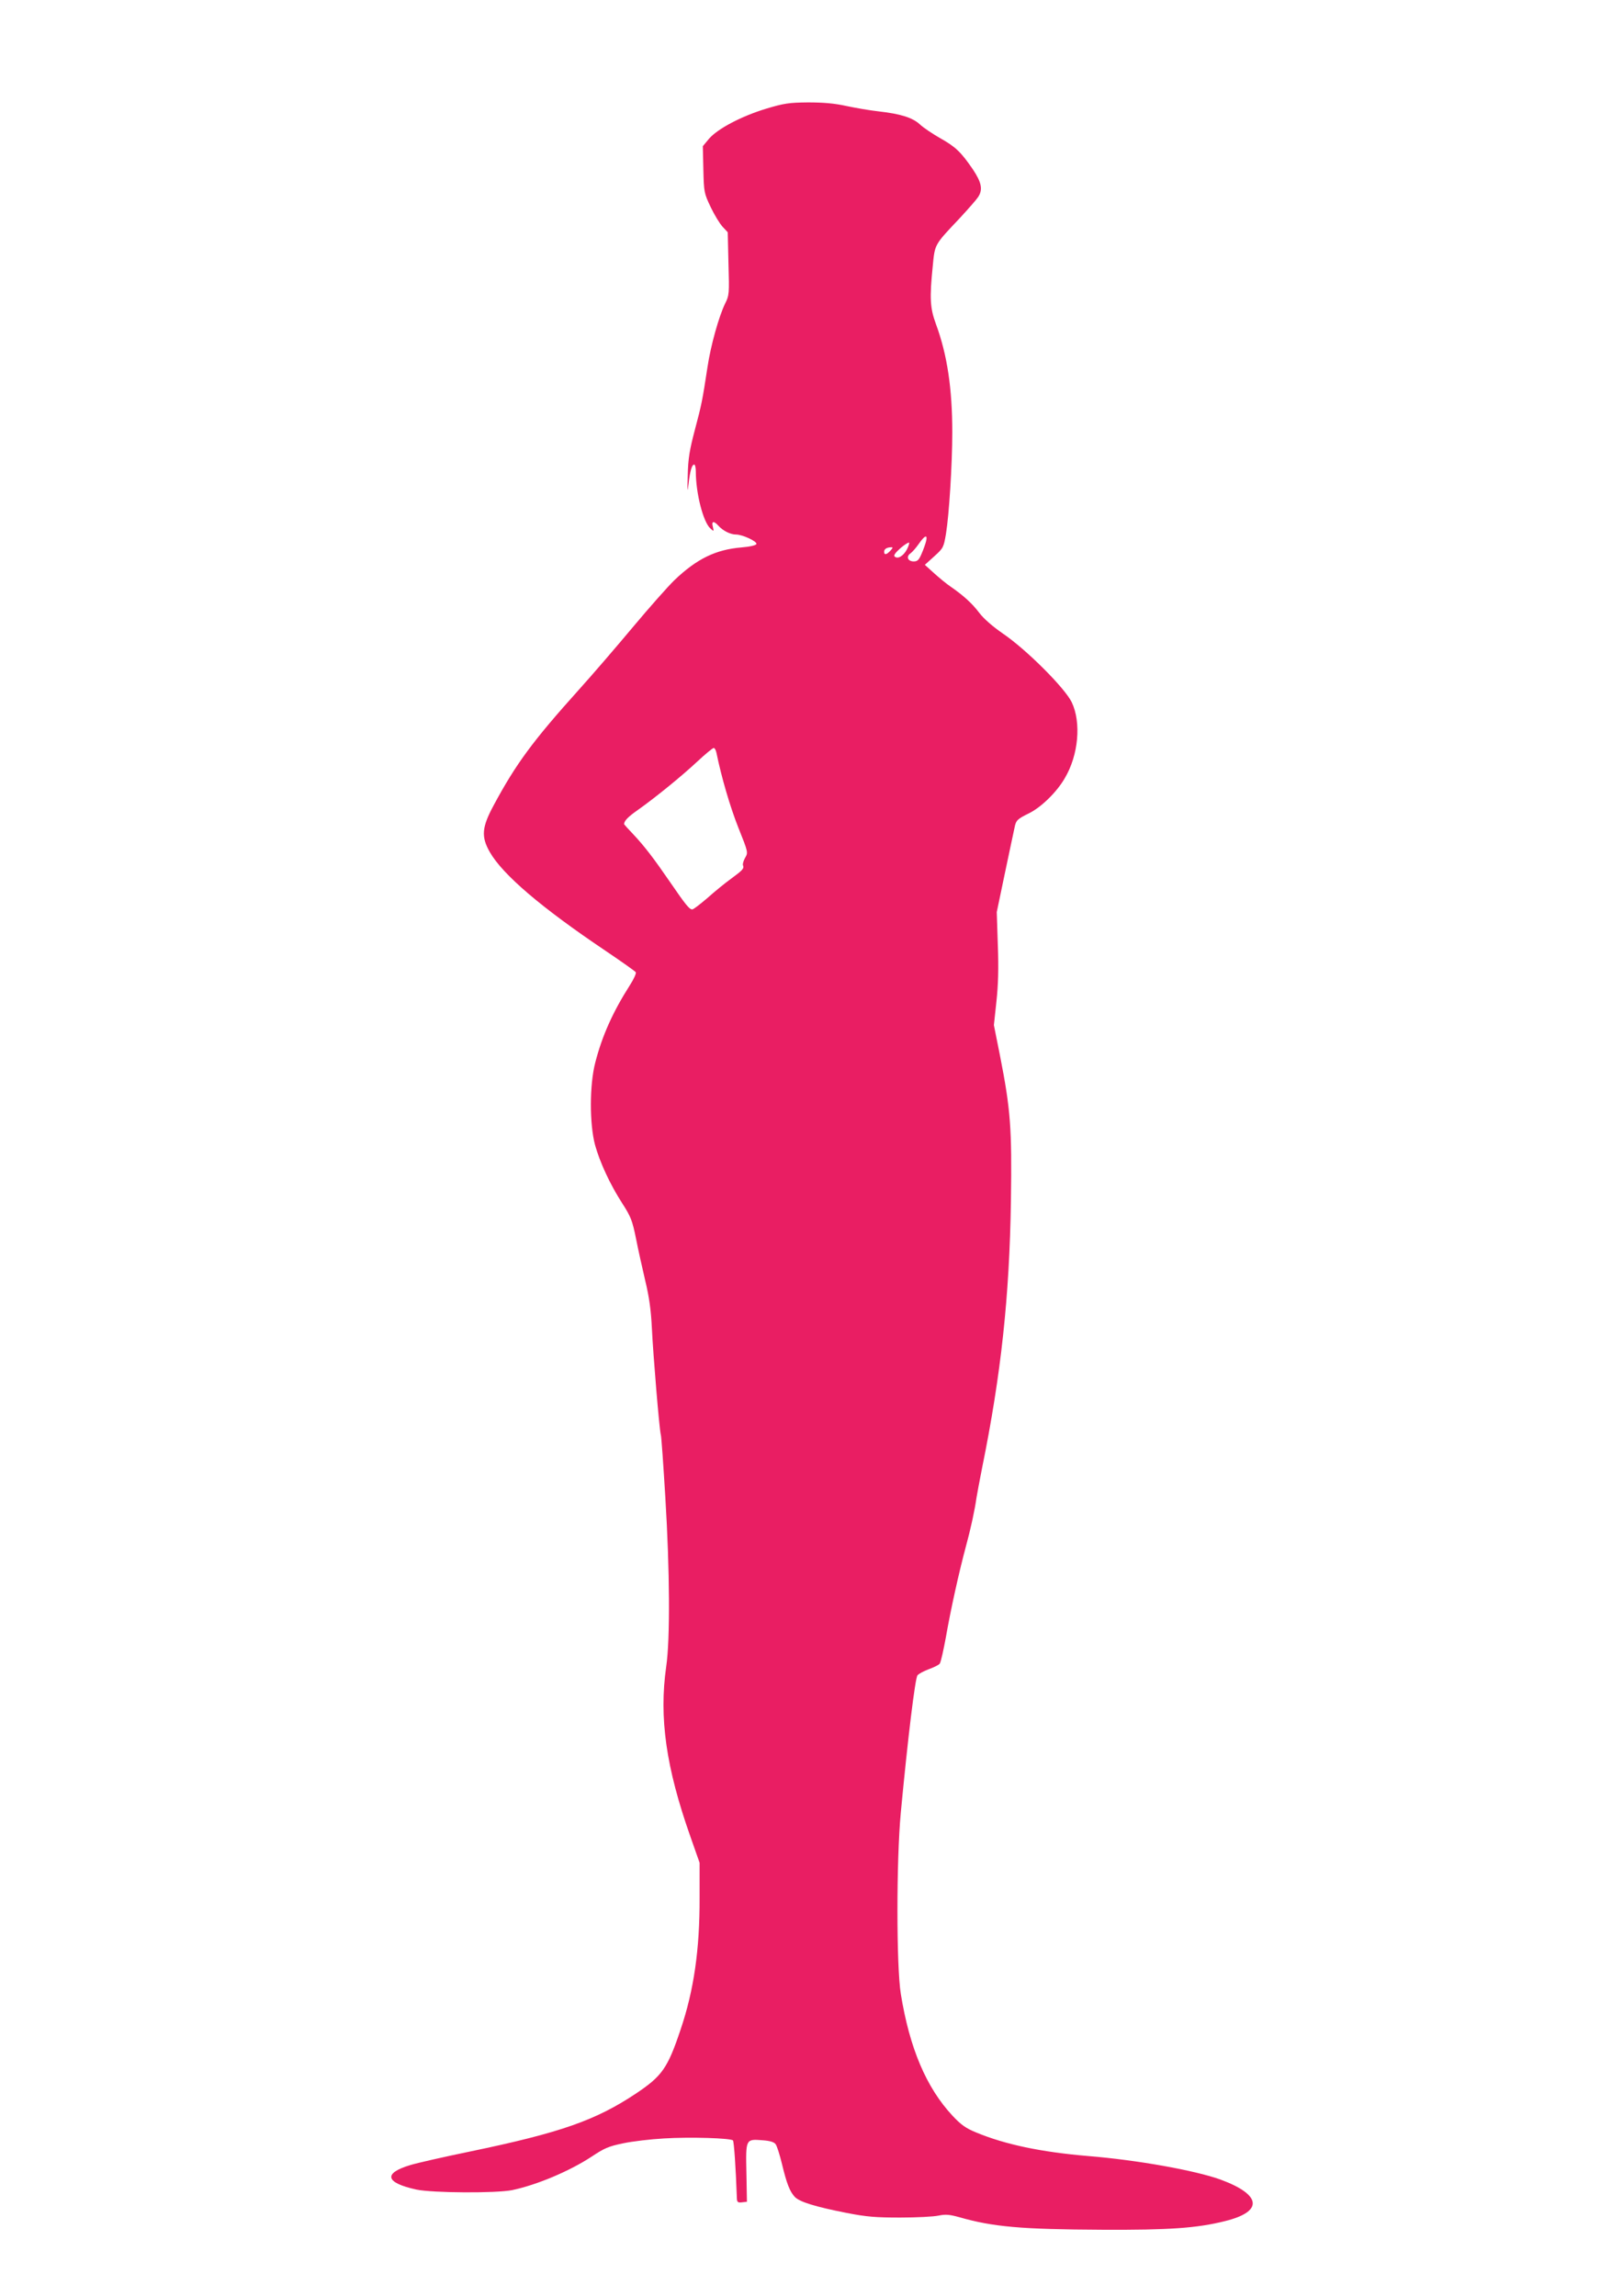<?xml version="1.0" standalone="no"?>
<!DOCTYPE svg PUBLIC "-//W3C//DTD SVG 20010904//EN"
 "http://www.w3.org/TR/2001/REC-SVG-20010904/DTD/svg10.dtd">
<svg version="1.0" xmlns="http://www.w3.org/2000/svg"
 width="905pt" height="1280pt" viewBox="0 0 905 1280"
 preserveAspectRatio="xMidYMid meet">
<g transform="translate(0,1280) scale(0.1,-0.1)"
fill="#e91e63" stroke="none">
<path d="M4272 12194 c-138 -42 -269 -111 -318 -167 l-35 -42 3 -130 c3 -127
4 -132 41 -210 21 -44 51 -93 67 -110 l28 -30 4 -175 c5 -167 4 -177 -18 -221
-35 -71 -81 -235 -99 -356 -29 -189 -32 -205 -70 -348 -30 -114 -38 -161 -40
-255 -3 -90 -2 -101 4 -50 9 76 19 110 32 110 5 0 9 -18 9 -39 0 -121 41 -281
81 -317 20 -18 20 -18 14 9 -9 32 5 35 31 6 25 -28 67 -49 98 -49 36 0 118
-38 114 -53 -3 -7 -35 -15 -84 -19 -143 -12 -248 -63 -373 -182 -35 -34 -139
-151 -231 -261 -92 -110 -227 -267 -301 -349 -258 -287 -352 -414 -477 -647
-65 -121 -70 -173 -21 -259 72 -126 286 -309 646 -551 89 -60 165 -114 168
-119 4 -6 -11 -39 -33 -73 -95 -149 -155 -283 -193 -432 -32 -124 -32 -342 -1
-458 27 -97 83 -219 152 -326 47 -73 56 -95 76 -194 12 -62 36 -168 52 -237
22 -91 32 -163 37 -265 7 -148 42 -570 50 -595 3 -8 14 -165 25 -349 25 -407
27 -792 5 -941 -41 -287 -1 -565 135 -950 l51 -145 0 -195 c1 -289 -32 -517
-106 -735 -72 -215 -103 -259 -248 -356 -225 -150 -421 -219 -927 -324 -146
-30 -295 -64 -331 -75 -154 -46 -141 -99 33 -137 91 -19 444 -21 534 -3 138
29 320 106 442 186 72 48 95 58 177 75 52 11 154 23 227 27 145 9 372 2 385
-11 6 -7 16 -153 22 -325 1 -19 6 -23 29 -20 l27 3 -3 161 c-4 190 -4 189 89
182 43 -3 65 -10 74 -22 7 -9 23 -59 35 -109 27 -112 44 -155 72 -185 27 -28
115 -55 288 -89 112 -22 163 -26 300 -26 91 0 187 5 214 11 40 8 60 6 115 -9
188 -54 347 -68 796 -70 374 -2 529 9 685 48 216 53 206 147 -25 232 -142 51
-465 109 -738 131 -261 22 -461 64 -623 131 -59 24 -85 43 -133 94 -146 157
-239 376 -288 679 -25 154 -25 747 0 1011 39 414 80 750 93 765 7 9 36 24 63
34 27 10 55 23 61 31 6 7 21 75 35 151 26 149 71 353 110 499 27 98 50 204 60
275 4 25 18 99 31 165 106 521 153 956 161 1490 6 407 -2 510 -61 810 l-34
170 14 130 c10 91 13 186 8 315 l-6 185 46 220 c26 121 49 234 53 250 8 42 16
49 81 81 67 33 154 117 199 195 77 129 93 311 39 424 -38 79 -253 294 -384
383 -58 40 -107 83 -132 116 -39 52 -89 97 -160 146 -21 14 -61 47 -90 73
l-53 48 52 47 c51 46 53 50 66 127 17 103 35 385 35 564 0 245 -28 433 -91
604 -33 89 -36 145 -18 322 12 125 8 118 150 268 47 51 93 103 102 117 29 42
21 82 -29 157 -66 96 -95 124 -182 173 -42 24 -93 58 -112 76 -41 38 -107 59
-230 73 -47 5 -128 19 -180 30 -68 15 -129 20 -215 20 -106 -1 -133 -5 -233
-35z m892 -2411 c-4 -16 -15 -47 -25 -70 -15 -35 -23 -43 -44 -43 -33 0 -44
27 -18 45 10 7 32 32 47 54 33 47 49 53 40 14z m-108 -48 c-20 -36 -51 -54
-68 -37 -6 6 6 22 33 46 23 20 45 33 48 31 3 -3 -3 -21 -13 -40z m-91 -5 c-21
-23 -35 -26 -35 -6 0 15 14 24 39 25 11 1 10 -4 -4 -19z m-970 -1127 c28 -137
76 -301 122 -417 55 -137 55 -139 38 -168 -9 -16 -15 -35 -12 -42 7 -18 -1
-27 -68 -76 -33 -24 -92 -72 -131 -107 -40 -34 -77 -63 -84 -63 -16 0 -37 26
-122 150 -92 134 -144 202 -207 269 -28 29 -51 55 -51 56 0 19 23 42 79 81
101 72 241 186 330 269 44 41 85 75 91 75 5 0 12 -12 15 -27z"/>
</g>
</svg>

